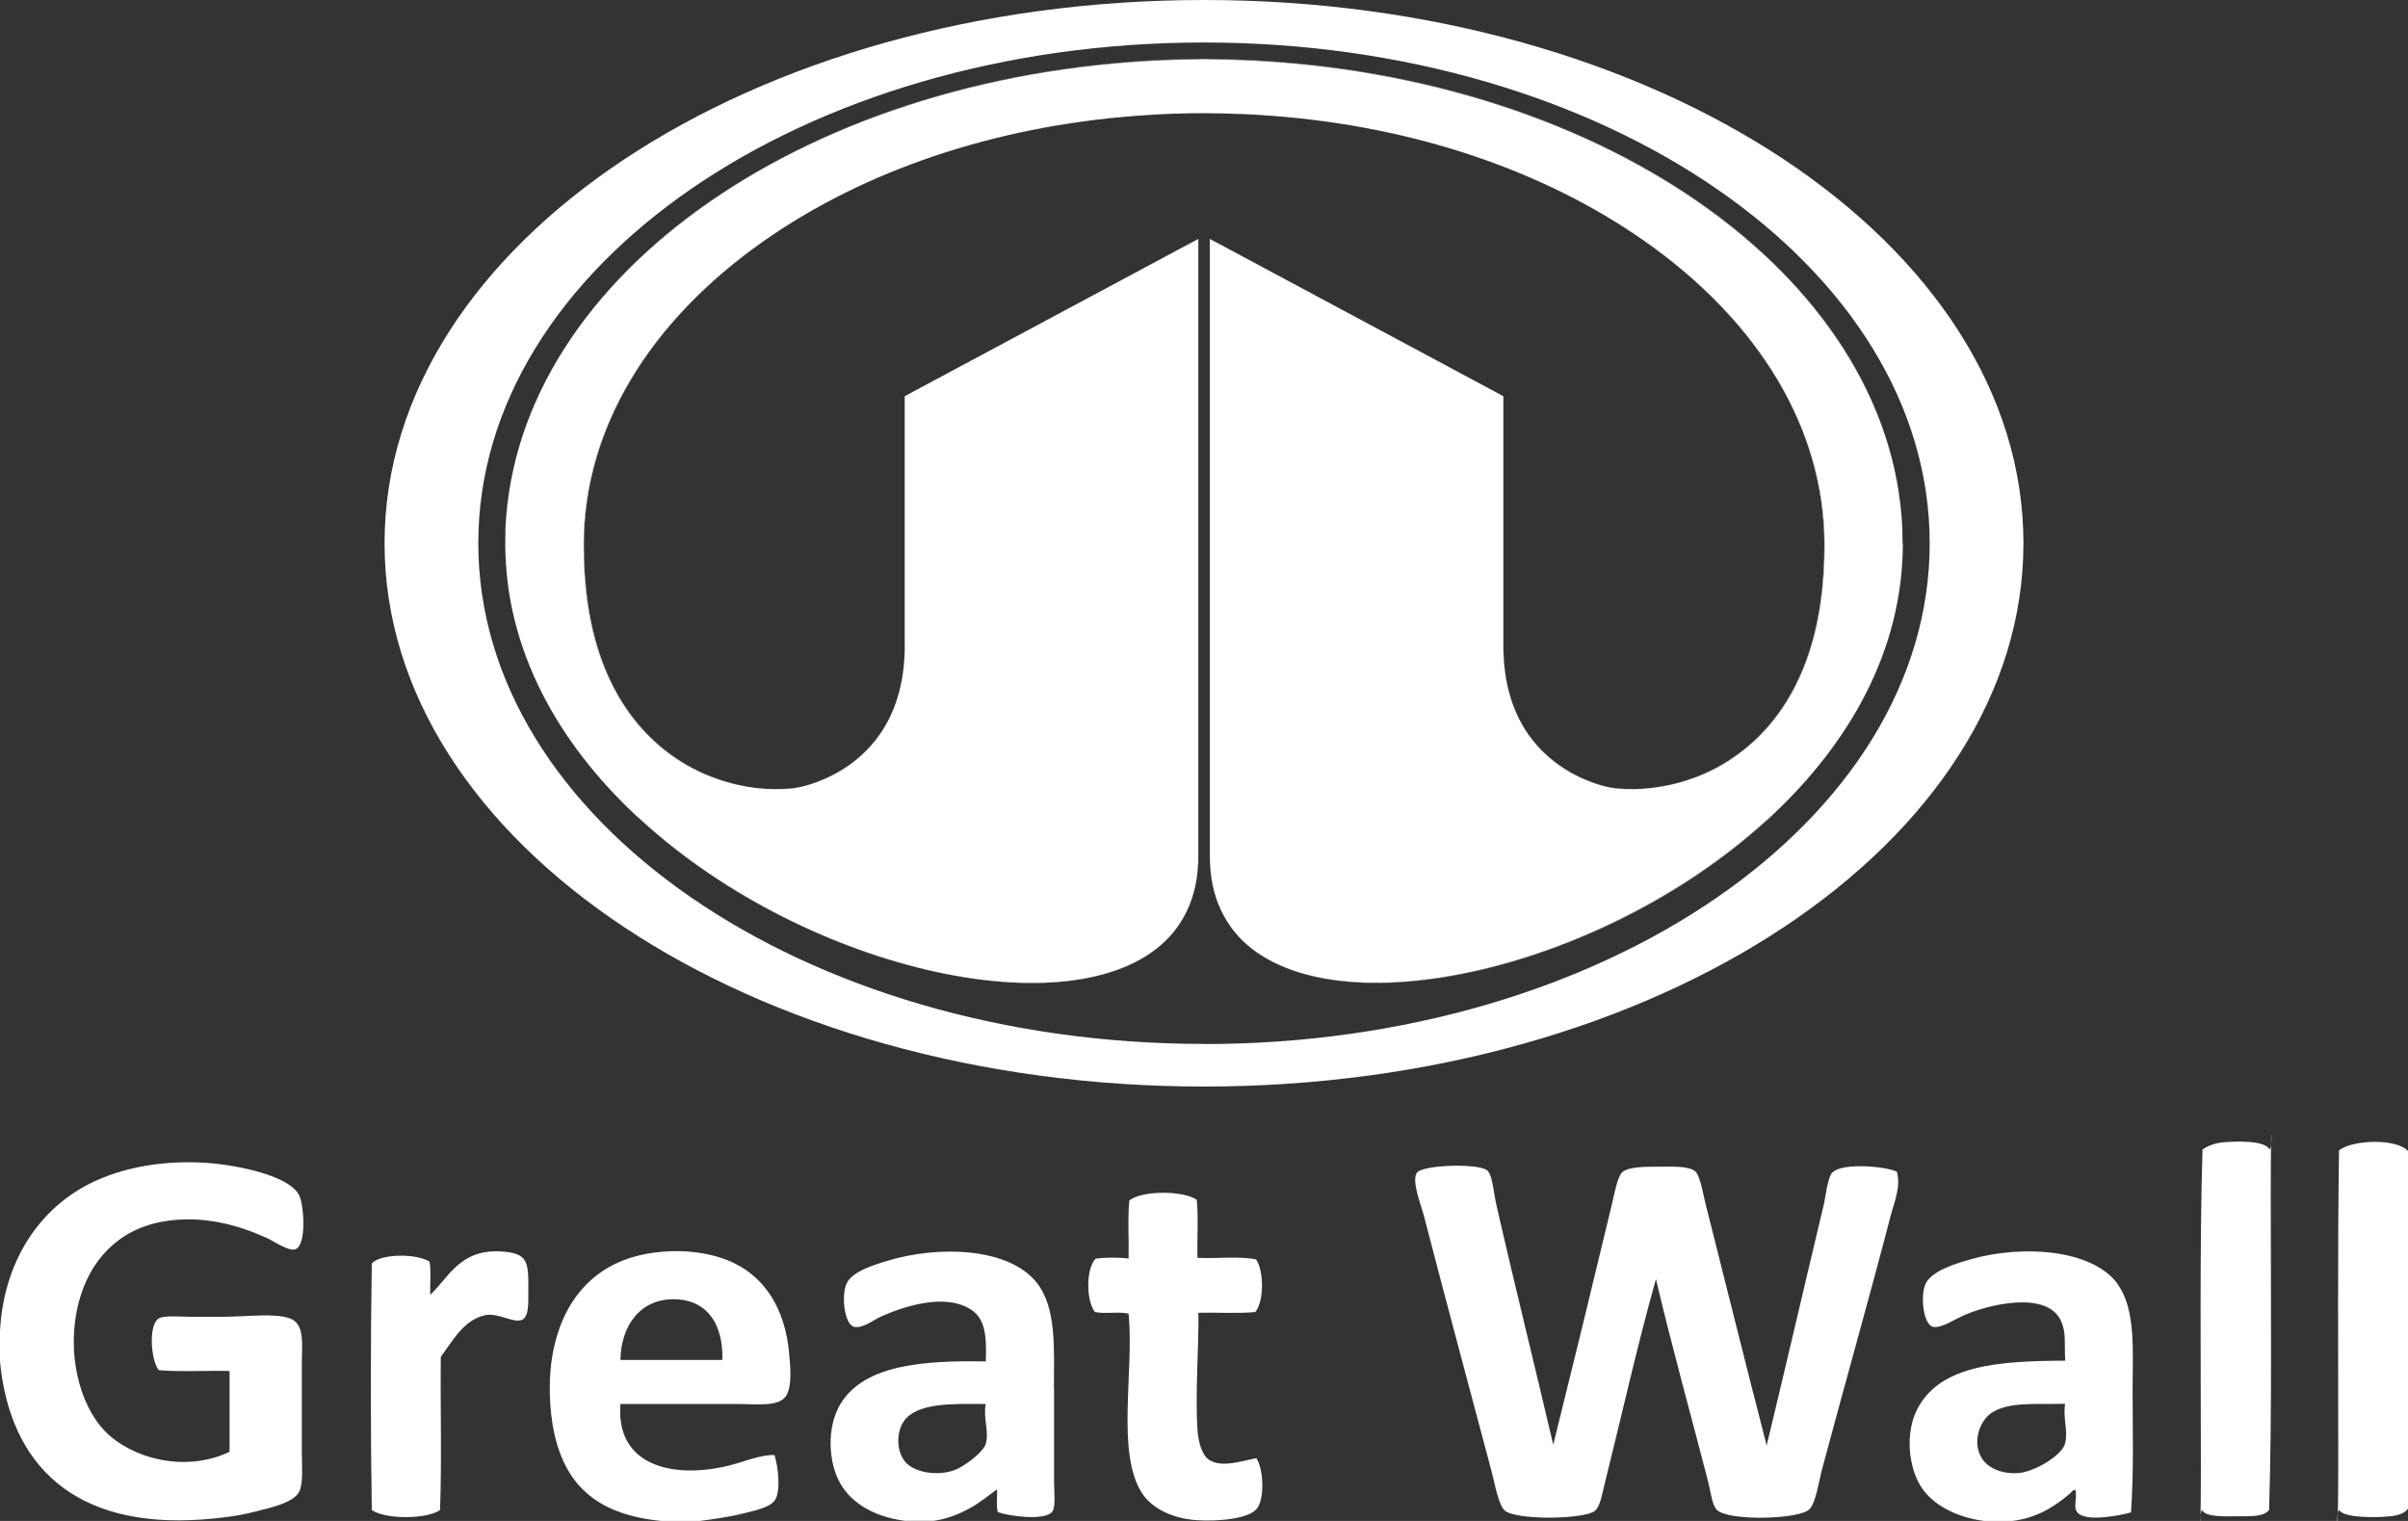 <svg width="57" height="36" viewBox="0 0 57 36" fill="none" xmlns="http://www.w3.org/2000/svg">
<rect x="0" y="0" width="57" height="36" fill="#333333" stroke="none"/>
<g clip-path="url(#clip0_85_104)">
<path d="M53.712 27.188C53.569 26.98 52.861 27.015 52.61 27.04C52.435 27.058 52.271 27.115 52.136 27.208C52.066 29.506 52.097 32.266 52.097 34.718C52.097 37.169 52.035 35.616 52.136 35.759C52.248 35.917 52.707 35.889 52.933 35.889C53.266 35.889 53.574 35.907 53.712 35.742C53.782 33.526 53.751 30.653 53.751 28.232C53.751 25.811 53.812 27.336 53.712 27.191V27.188ZM55.367 27.226C55.333 29.476 55.349 32.249 55.349 34.68C55.349 37.111 55.274 35.601 55.387 35.759C55.508 35.93 56.249 35.925 56.585 35.889C56.751 35.872 56.933 35.819 57.003 35.704V27.246C56.721 26.937 55.684 26.977 55.369 27.228H55.367V27.226ZM3.839 28.917C4.806 28.739 5.693 29.017 6.329 29.308C6.475 29.376 6.837 29.627 6.993 29.569C7.262 29.471 7.193 28.533 7.088 28.305C6.96 28.024 6.493 27.846 6.157 27.748C5.801 27.642 5.298 27.552 4.885 27.524C3.849 27.457 2.987 27.637 2.339 27.916C1.044 28.47 0.095 29.737 0 31.504V32.229C0.238 34.7 1.782 36.183 4.788 35.965C5.213 35.935 5.613 35.887 6.042 35.779C6.395 35.689 6.967 35.568 7.088 35.295C7.183 35.079 7.144 34.673 7.144 34.346V32.339C7.144 31.817 7.226 31.338 6.86 31.205C6.49 31.072 5.831 31.167 5.3 31.167H4.503C4.257 31.167 3.888 31.132 3.762 31.205C3.5 31.353 3.577 32.234 3.762 32.432C4.282 32.475 4.882 32.437 5.434 32.45V34.364C4.331 34.883 3.077 34.484 2.49 33.88C1.869 33.245 1.562 31.99 1.862 30.831C2.121 29.835 2.795 29.108 3.839 28.917ZM43.378 27.745C43.258 27.868 43.214 28.34 43.168 28.525C42.717 30.41 42.247 32.445 41.819 34.213C41.332 32.332 40.86 30.42 40.375 28.505C40.316 28.274 40.247 27.828 40.129 27.725C39.973 27.592 39.57 27.615 39.255 27.615C38.939 27.615 38.544 27.615 38.401 27.745C38.288 27.848 38.211 28.265 38.155 28.508C37.698 30.415 37.221 32.369 36.767 34.196C36.337 32.349 35.844 30.38 35.419 28.508C35.357 28.237 35.331 27.825 35.208 27.707C35.016 27.527 33.659 27.567 33.536 27.763C33.411 27.963 33.639 28.52 33.708 28.786C34.244 30.861 34.767 32.786 35.303 34.811C35.383 35.107 35.467 35.629 35.626 35.759C35.906 35.985 37.501 35.967 37.755 35.759C37.878 35.659 37.921 35.368 37.983 35.127C38.404 33.438 38.75 31.87 39.198 30.274C39.575 31.878 40.022 33.473 40.434 35.072C40.496 35.312 40.524 35.629 40.645 35.742C40.927 36.007 42.586 35.967 42.83 35.724C42.986 35.568 43.053 35.062 43.135 34.758C43.666 32.768 44.255 30.701 44.75 28.791C44.837 28.453 45.002 28.096 44.901 27.733C44.622 27.602 43.609 27.517 43.381 27.75V27.745H43.378ZM28.615 34.55C28.451 34.437 28.369 34.133 28.349 33.88C28.285 33.059 28.382 31.817 28.367 31.072C28.813 31.062 29.303 31.095 29.715 31.055C29.921 30.801 29.923 30.084 29.733 29.81C29.341 29.727 28.8 29.795 28.346 29.772C28.333 29.318 28.372 28.819 28.328 28.397C28.01 28.177 27.028 28.172 26.733 28.415C26.69 28.837 26.726 29.338 26.715 29.79C26.495 29.757 26.156 29.762 25.936 29.79C25.7 30.033 25.71 30.789 25.918 31.055C26.143 31.105 26.49 31.04 26.715 31.092C26.849 32.455 26.413 34.402 27.038 35.35C27.264 35.691 27.733 35.942 28.331 35.982C28.826 36.015 29.572 35.952 29.756 35.704C29.941 35.455 29.908 34.765 29.739 34.514C29.423 34.572 28.913 34.753 28.618 34.552H28.615V34.55ZM11.875 29.622C10.883 29.552 10.604 30.264 10.185 30.646C10.175 30.39 10.209 30.091 10.168 29.865C9.886 29.672 9.034 29.662 8.801 29.903C8.77 31.805 8.77 33.837 8.801 35.742C9.119 35.965 10.098 35.965 10.416 35.742C10.46 34.57 10.421 33.318 10.434 32.116C10.719 31.73 10.975 31.245 11.48 31.13C11.78 31.062 12.158 31.326 12.355 31.24C12.527 31.165 12.504 30.824 12.506 30.57C12.514 29.853 12.496 29.667 11.878 29.622H11.875ZM17.386 29.9C16.848 29.642 16.137 29.549 15.409 29.66C14.127 29.853 13.37 30.708 13.109 31.91C12.97 32.547 12.988 33.35 13.127 33.955C13.414 35.215 14.199 35.854 15.653 36H16.566C16.853 35.96 17.212 35.917 17.553 35.832C17.82 35.767 18.24 35.686 18.35 35.498C18.484 35.272 18.42 34.708 18.332 34.439C17.971 34.434 17.604 34.607 17.212 34.7C15.919 35.001 14.573 34.695 14.686 33.232H17.46C17.914 33.232 18.425 33.303 18.602 33.047C18.763 32.811 18.704 32.314 18.679 32.023C18.579 30.942 18.079 30.237 17.386 29.903V29.9ZM14.686 32.189C14.699 31.353 15.188 30.693 16.053 30.756C16.755 30.806 17.122 31.358 17.099 32.189H14.686ZM24.948 32.876C24.948 31.923 25.015 30.942 24.53 30.347C23.864 29.526 22.21 29.474 20.997 29.845C20.63 29.958 20.186 30.099 20.048 30.364C19.907 30.633 19.981 31.353 20.22 31.406C20.417 31.451 20.694 31.233 20.848 31.165C21.346 30.942 22.323 30.6 22.956 30.979C23.31 31.19 23.361 31.581 23.335 32.224C21.858 32.199 20.461 32.301 19.897 33.227C19.558 33.782 19.607 34.63 19.897 35.124C20.184 35.614 20.738 35.907 21.417 35.997H22.102C22.433 35.95 22.71 35.834 22.956 35.699C23.21 35.561 23.405 35.39 23.602 35.252C23.61 35.4 23.576 35.639 23.62 35.792C23.897 35.889 24.746 36.005 24.913 35.774C24.992 35.664 24.951 35.277 24.951 35.066V32.874H24.948V32.876ZM23.333 34.178C23.287 34.341 22.941 34.625 22.687 34.755C22.282 34.961 21.663 34.873 21.433 34.607C21.217 34.359 21.212 33.902 21.394 33.641C21.707 33.195 22.548 33.227 23.333 33.232C23.269 33.569 23.418 33.88 23.333 34.181V34.178ZM50.123 30.385C49.528 29.572 47.876 29.454 46.645 29.808C46.286 29.91 45.725 30.081 45.581 30.385C45.453 30.658 45.52 31.373 45.771 31.408C45.963 31.433 46.255 31.238 46.456 31.147C47.032 30.884 48.463 30.523 48.792 31.278C48.91 31.551 48.863 31.752 48.886 32.206C47.307 32.214 45.935 32.309 45.391 33.34C45.086 33.917 45.181 34.728 45.468 35.182C45.753 35.634 46.337 35.92 46.968 36H47.633C48.207 35.932 48.635 35.664 48.999 35.35C49.033 35.322 49.081 35.242 49.133 35.275C49.169 35.513 49.061 35.686 49.189 35.814C49.404 36.03 50.225 35.862 50.443 35.797C50.512 34.788 50.481 33.89 50.481 32.934C50.481 31.978 50.566 30.997 50.12 30.387H50.123V30.385ZM48.886 34.158C48.815 34.452 48.156 34.836 47.784 34.866C47.386 34.896 47.058 34.75 46.909 34.512C46.681 34.143 46.853 33.626 47.156 33.433C47.561 33.177 48.171 33.242 48.884 33.227C48.828 33.561 48.958 33.86 48.884 34.156L48.886 34.158Z" fill="white"/>
<path d="M28.5 0C17.789 0 9.103 5.756 9.103 12.859C9.103 19.962 17.789 25.718 28.5 25.718C39.211 25.718 47.897 19.962 47.897 12.859C47.897 5.756 39.214 0 28.5 0ZM28.5 24.709C19.012 24.709 11.322 19.403 11.322 12.856C11.322 6.31 19.012 1.006 28.5 1.006C37.988 1.006 45.678 6.313 45.678 12.859C45.678 19.405 37.988 24.712 28.5 24.712V24.709Z" fill="white"/>
<path d="M28.408 1.395H28.413L28.408 1.4C19.627 1.46 12.476 6.222 11.988 12.212C12.47 6.22 19.622 1.458 28.408 1.395Z" fill="white"/>
<path d="M16.386 18.176C17.14 18.575 17.861 18.662 18.263 18.675C17.861 18.662 17.137 18.58 16.378 18.176C16.048 18.003 15.709 17.767 15.389 17.451C14.335 16.417 13.806 14.876 13.814 12.867C13.822 10.167 15.337 7.625 18.073 5.703C20.463 4.027 23.533 2.998 26.851 2.742C23.535 2.998 20.466 4.03 18.081 5.703C15.345 7.623 13.832 10.169 13.822 12.867C13.814 14.874 14.345 16.417 15.396 17.451C15.714 17.762 16.05 17.997 16.381 18.173C16.381 18.173 16.384 18.173 16.386 18.176Z" fill="white"/>
<path d="M18.378 18.677C18.543 18.677 18.702 18.665 18.853 18.645C18.73 18.667 18.704 18.677 18.378 18.677Z" fill="white"/>
<path d="M28.313 5.683L28.369 5.653V20.268C28.369 20.755 28.277 21.176 28.108 21.54C28.277 21.179 28.367 20.757 28.367 20.273V5.658L28.31 5.688L27.903 5.906L21.62 9.271L21.42 9.379L21.625 9.266L27.905 5.901L28.313 5.683Z" fill="white"/>
<path d="M26.851 2.742C26.959 2.735 27.069 2.727 27.179 2.72C27.069 2.727 26.962 2.735 26.851 2.742Z" fill="white"/>
<path d="M41.947 19.305C41.899 19.35 41.85 19.395 41.801 19.438C37.834 23.043 31.387 24.438 29.308 22.155C31.392 24.433 37.834 23.036 41.799 19.433C41.847 19.387 41.896 19.345 41.947 19.305Z" fill="white"/>
<path d="M35.585 15.155V9.379H35.59V15.157C35.56 16.439 35.98 17.415 36.832 18.055C37.457 18.524 38.103 18.637 38.109 18.637C38.124 18.637 38.137 18.642 38.147 18.645C38.132 18.645 38.116 18.64 38.101 18.637C37.998 18.62 35.516 18.171 35.585 15.155Z" fill="white"/>
<path d="M45.042 12.859V12.864C45.042 15.391 43.776 17.589 41.945 19.302C41.896 19.342 41.847 19.385 41.796 19.43C37.832 23.033 31.39 24.431 29.305 22.153C29.272 22.115 29.239 22.077 29.208 22.037C29.174 21.997 29.144 21.954 29.113 21.909C29.085 21.869 29.056 21.826 29.031 21.784C29.01 21.751 28.99 21.716 28.972 21.681C28.967 21.668 28.959 21.658 28.954 21.646C28.941 21.621 28.928 21.598 28.916 21.573C28.91 21.56 28.903 21.548 28.898 21.535C28.728 21.174 28.639 20.753 28.639 20.268V5.658L28.695 5.688L29.103 5.906L35.385 9.271L35.585 9.379V15.155C35.516 18.171 37.998 18.62 38.101 18.637C38.116 18.637 38.132 18.642 38.147 18.645C38.147 18.645 38.147 18.645 38.15 18.645C38.273 18.668 38.298 18.677 38.624 18.677H38.629C38.652 18.677 38.678 18.677 38.703 18.677C38.716 18.677 38.729 18.677 38.742 18.677C39.145 18.665 39.868 18.582 40.627 18.178C40.958 18.005 41.296 17.769 41.617 17.453C42.67 16.419 43.199 14.879 43.191 12.869C43.183 10.169 41.668 7.628 38.932 5.706C36.542 4.03 33.475 3.001 30.154 2.745C30.046 2.737 29.936 2.73 29.826 2.722C29.772 2.72 29.715 2.715 29.662 2.712C29.603 2.71 29.544 2.707 29.487 2.702C29.313 2.695 29.136 2.69 28.959 2.685C28.838 2.685 28.715 2.68 28.592 2.68H28.408C28.287 2.68 28.167 2.68 28.046 2.685C27.869 2.687 27.692 2.695 27.518 2.702C27.459 2.705 27.4 2.707 27.343 2.712C27.29 2.715 27.233 2.717 27.179 2.722C27.069 2.73 26.961 2.737 26.851 2.745C23.533 3.001 20.463 4.03 18.073 5.706C15.337 7.628 13.822 10.169 13.814 12.869C13.806 14.879 14.335 16.419 15.389 17.453C15.709 17.769 16.048 18.005 16.378 18.178C17.137 18.582 17.861 18.668 18.263 18.677C18.276 18.677 18.289 18.677 18.302 18.677C18.325 18.677 18.348 18.677 18.368 18.677H18.379C18.707 18.677 18.73 18.668 18.853 18.645C18.853 18.645 18.853 18.645 18.856 18.645C18.871 18.645 18.886 18.64 18.902 18.637C19.004 18.62 21.487 18.171 21.417 15.155V9.379L21.617 9.271L27.9 5.906L28.308 5.688L28.364 5.658V20.273C28.364 20.758 28.274 21.179 28.105 21.54C28.1 21.553 28.092 21.566 28.087 21.578C28.074 21.603 28.061 21.628 28.049 21.651C28.044 21.663 28.036 21.673 28.031 21.686C28.013 21.721 27.992 21.754 27.972 21.789C27.946 21.831 27.918 21.874 27.89 21.914C27.859 21.957 27.828 22 27.795 22.042C27.764 22.082 27.731 22.12 27.697 22.158C25.613 24.436 19.171 23.038 15.207 19.435C15.158 19.39 15.109 19.348 15.058 19.307C13.227 17.594 11.963 15.396 11.96 12.869C11.96 12.794 11.96 12.721 11.963 12.648C11.963 12.623 11.963 12.601 11.963 12.575C11.963 12.503 11.968 12.432 11.973 12.36C11.976 12.312 11.978 12.264 11.983 12.217C12.47 6.228 19.62 1.465 28.403 1.405L28.408 1.4H28.587L28.592 1.405C37.373 1.465 44.525 6.228 45.012 12.217C45.017 12.264 45.02 12.312 45.022 12.36C45.027 12.432 45.03 12.503 45.032 12.575C45.032 12.601 45.032 12.623 45.032 12.648C45.032 12.721 45.035 12.791 45.035 12.864L45.042 12.859Z" fill="white"/>
<path d="M27.697 22.155C25.618 24.438 19.171 23.043 15.204 19.438C15.155 19.392 15.107 19.35 15.058 19.305C15.107 19.345 15.155 19.387 15.207 19.433C19.171 23.036 25.613 24.433 27.697 22.155Z" fill="white"/>
<path d="M18.904 18.637C18.889 18.637 18.873 18.642 18.858 18.645C18.871 18.645 18.884 18.64 18.897 18.637C18.902 18.637 19.548 18.524 20.174 18.055C21.025 17.415 21.446 16.439 21.415 15.157V9.381H21.42C21.42 9.379 21.42 15.155 21.42 15.155C21.489 18.171 19.007 18.62 18.904 18.637Z" fill="white"/>
<path d="M35.38 9.266L35.585 9.376L35.385 9.271L29.103 5.906L28.695 5.688L28.638 5.658V20.273C28.638 20.757 28.728 21.179 28.897 21.54C28.728 21.179 28.636 20.755 28.636 20.268V5.653L28.692 5.683L29.1 5.901L35.38 9.266Z" fill="white"/>
<path d="M29.487 2.702C29.313 2.695 29.136 2.69 28.959 2.685C29.136 2.687 29.313 2.695 29.487 2.702Z" fill="white"/>
<path d="M30.154 2.742C30.046 2.735 29.936 2.727 29.826 2.72C29.936 2.727 30.044 2.735 30.154 2.742Z" fill="white"/>
<path d="M28.597 1.4L28.592 1.395H28.597C37.383 1.458 44.532 6.22 45.017 12.212C44.53 6.222 37.38 1.46 28.597 1.4Z" fill="white"/>
<path d="M43.191 12.867C43.199 14.876 42.671 16.417 41.617 17.451C41.296 17.767 40.958 18.003 40.627 18.176C39.868 18.58 39.145 18.665 38.742 18.675C39.147 18.662 39.865 18.575 40.619 18.176C40.619 18.176 40.624 18.176 40.624 18.173C40.953 17.997 41.288 17.762 41.609 17.451C42.66 16.417 43.191 14.874 43.183 12.867C43.173 10.169 41.66 7.623 38.924 5.703C36.539 4.03 33.47 2.998 30.154 2.742C33.472 2.998 36.542 4.027 38.932 5.703C41.668 7.625 43.183 10.167 43.191 12.867Z" fill="white"/>
<path d="M38.152 18.645C38.303 18.665 38.462 18.677 38.627 18.677C38.301 18.677 38.278 18.667 38.152 18.645Z" fill="white"/>
</g>
<defs>
<clipPath id="clip0_85_104">
<rect width="57" height="36" fill="white"/>
</clipPath>
</defs>
</svg>
